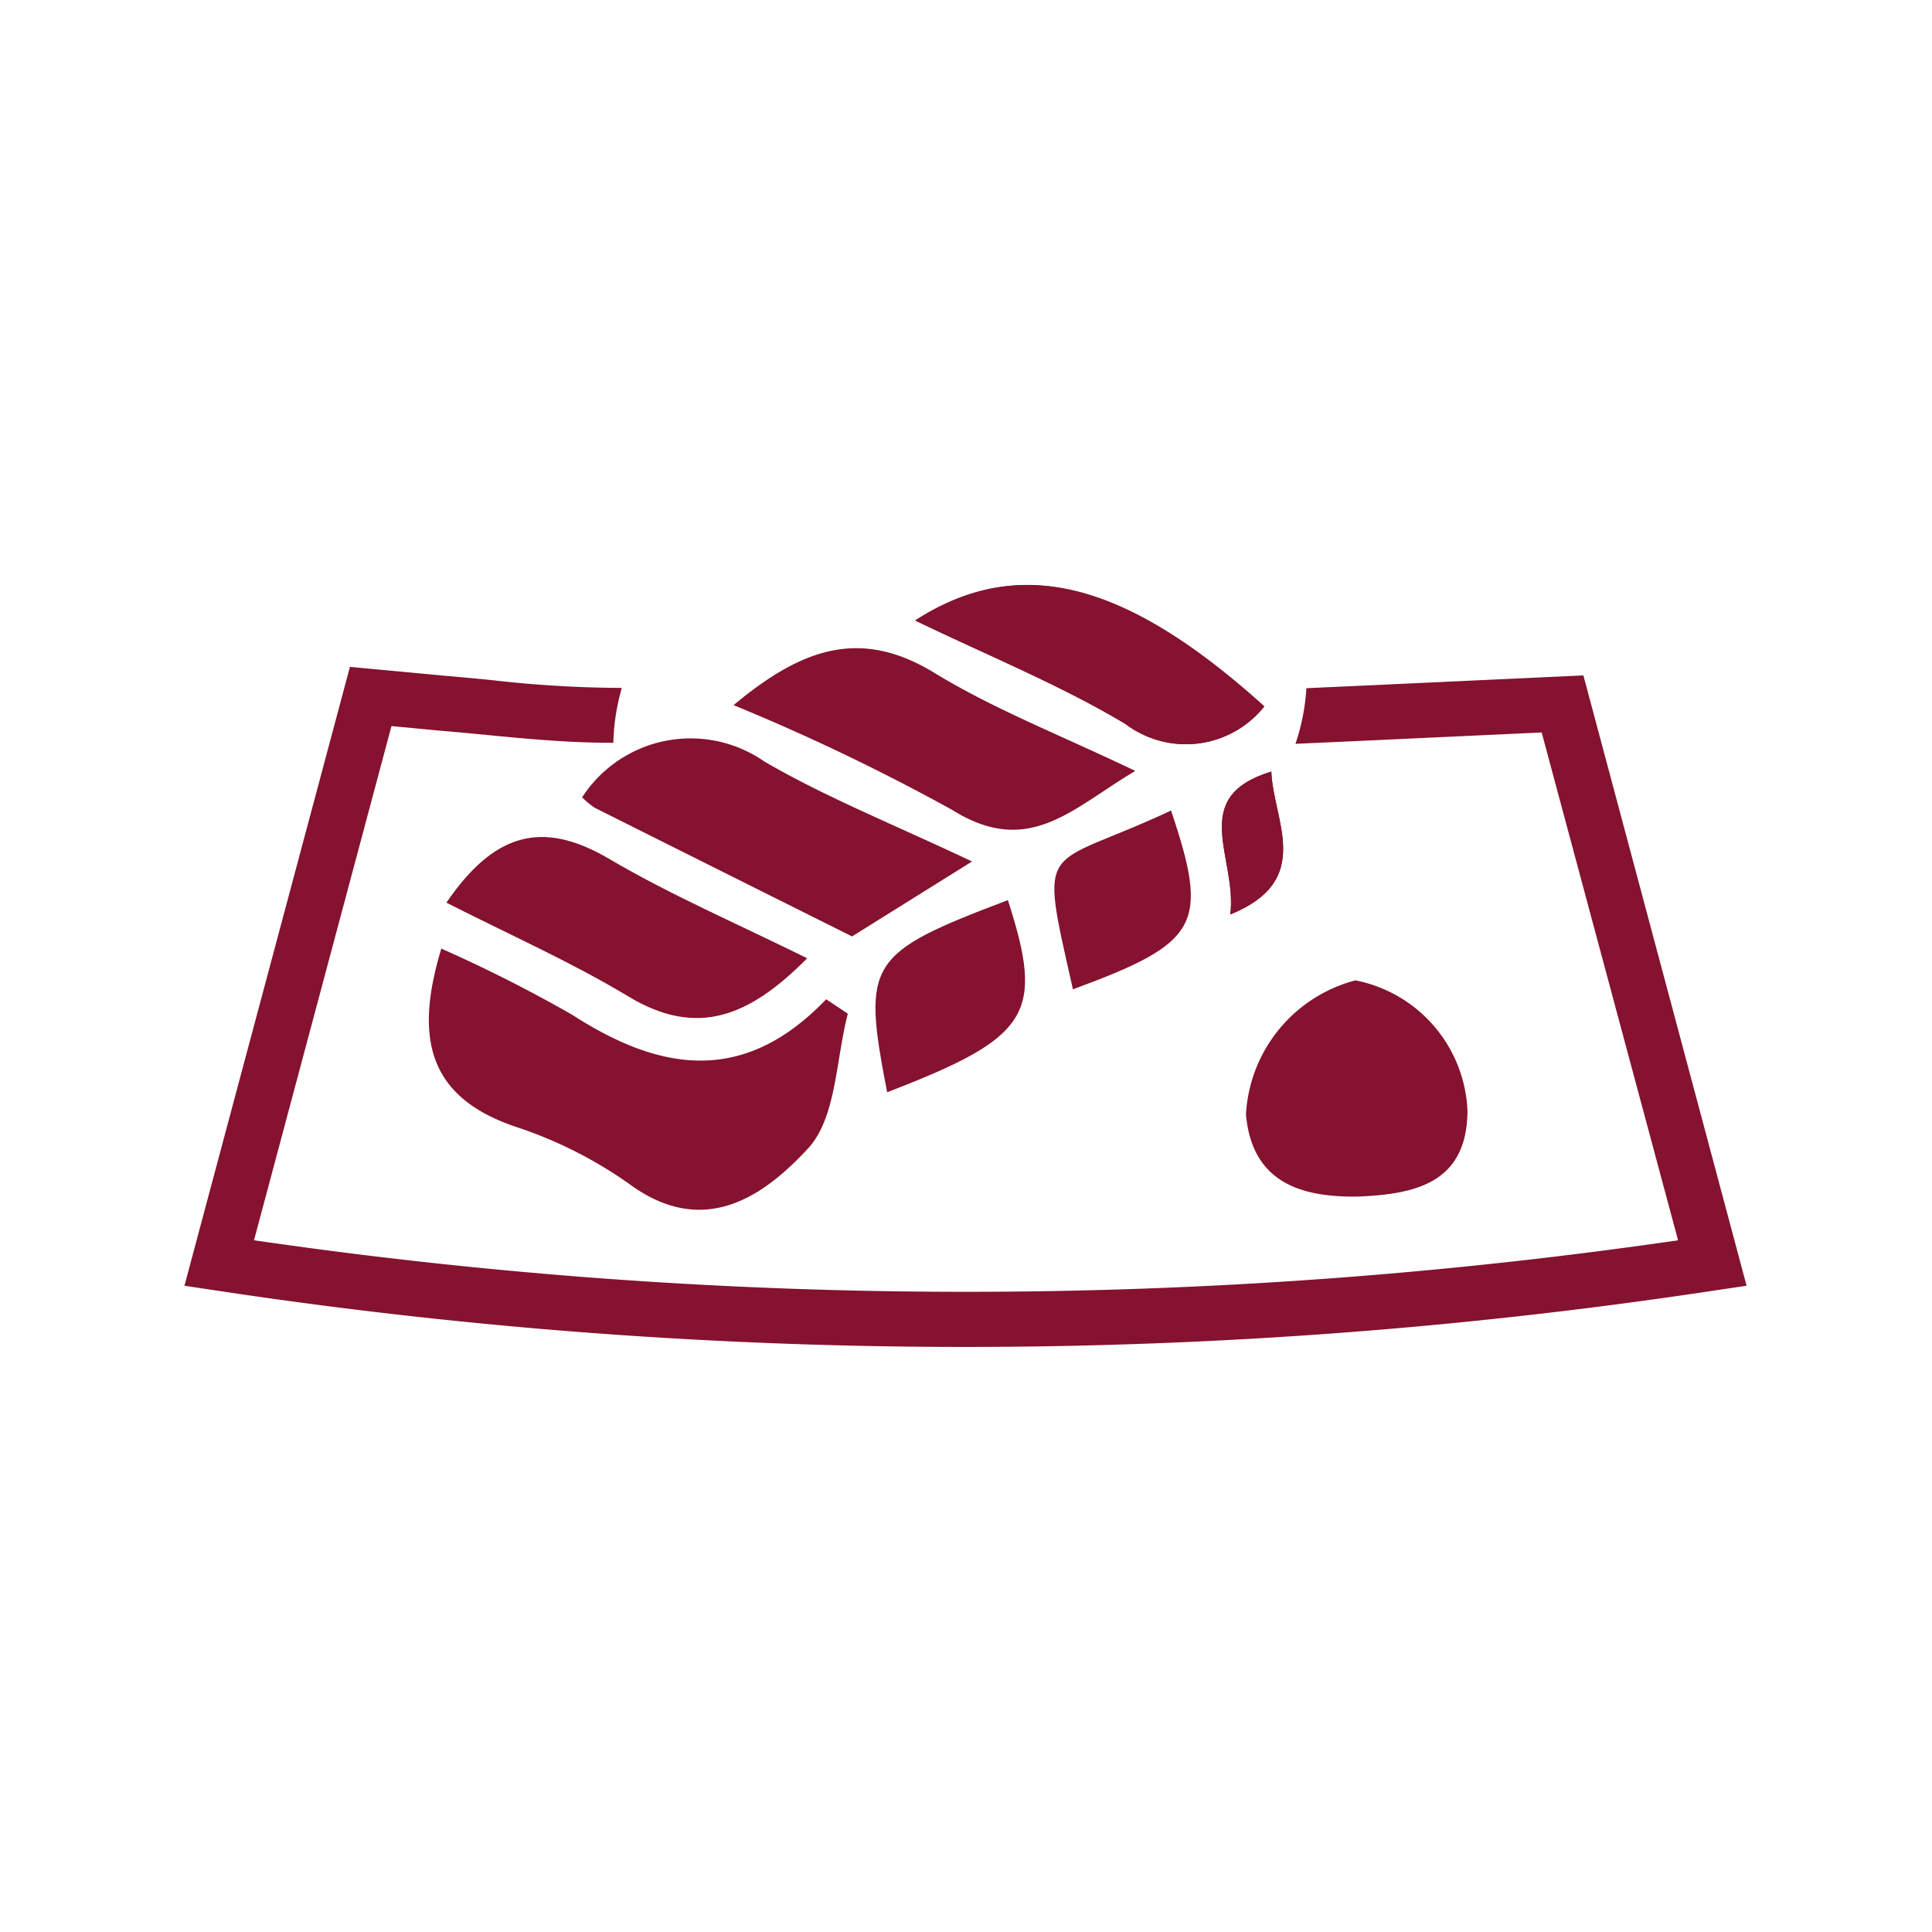 <svg xmlns="http://www.w3.org/2000/svg" width="32" height="32" viewBox="0 0 32 32"><g transform="translate(-8437 -1828)"><rect width="32" height="32" transform="translate(8437 1828)" fill="none"/><path d="M8449.15,1839.679a34.993,34.993,0,0,1,3.622,1.736c1.271.793,1.979-.022,3.032-.646-1.254-.6-2.346-1.024-3.329-1.625C8451.213,1838.372,8450.235,1838.778,8449.15,1839.679Z" fill="#85122e"/><path d="M8457.941,1839.7c-2.274-2.053-4.04-2.548-5.782-1.423,1.2.579,2.391,1.062,3.483,1.714A1.659,1.659,0,0,0,8457.941,1839.7Z" fill="#85122e"/><path d="M8454.771,1844.386c2.1-.772,2.261-1.07,1.625-2.961C8454.257,1842.429,8454.2,1841.848,8454.771,1844.386Z" fill="#85122e"/><path d="M8458.057,1840.78c-1.39.424-.563,1.417-.679,2.366C8458.776,1842.578,8458.086,1841.591,8458.057,1840.78Z" fill="#85122e"/><path d="M8444.31,1843.712a23.663,23.663,0,0,1,2.174,1.1c1.443.93,2.831,1.17,4.2-.261l.359.239c-.2.761-.188,1.725-.662,2.235-.729.787-1.721,1.493-2.956.587a7.057,7.057,0,0,0-1.89-.951C8444.126,1846.181,8443.846,1845.235,8444.31,1843.712Z" fill="#85122e"/><path d="M8459.522,1847.818c-.978.022-1.783-.234-1.885-1.357a2.433,2.433,0,0,1,1.813-2.223,2.3,2.3,0,0,1,1.856,2.159C8461.3,1847.586,8460.458,1847.775,8459.522,1847.818Z" fill="#85122e"/><path d="M8453.1,1842.269l-1.988,1.241q-2.14-1.068-4.257-2.128a1.334,1.334,0,0,1-.213-.176,2.141,2.141,0,0,1,3.018-.593C8450.694,1841.214,8451.821,1841.663,8453.1,1842.269Z" fill="#85122e"/><path d="M8450.369,1843.872c-.943.951-1.809,1.328-2.962.632-.946-.57-1.964-1.019-3.013-1.553.778-1.139,1.572-1.385,2.687-.73C8448.109,1842.826,8449.213,1843.3,8450.369,1843.872Z" fill="#85122e"/><path d="M8457.941,1839.7a1.659,1.659,0,0,1-2.3.291c-1.093-.652-2.286-1.135-3.483-1.714C8453.9,1837.155,8455.667,1837.65,8457.941,1839.7Z" fill="#85122e"/><path d="M8453.694,1842.909c.608,1.889.37,2.27-2,3.182C8451.276,1843.935,8451.366,1843.791,8453.694,1842.909Z" fill="#85122e"/><path d="M8458.057,1840.78c.029.811.72,1.8-.679,2.366C8457.493,1842.2,8456.667,1841.2,8458.057,1840.78Z" fill="#85122e"/><path d="M8463.226,1839.187l-3.047.141c-.52.025-1.026.047-1.541.071a3.536,3.536,0,0,1-.181.921c.587-.027,1.17-.052,1.765-.081l2.313-.107,2.259,8.411a81.9,81.9,0,0,1-23.587,0l2.277-8.517.8.076c.259.021.518.046.775.071.69.067,1.393.132,2.1.13a3.569,3.569,0,0,1,.14-.909,19.383,19.383,0,0,1-2.153-.129c-.263-.026-.525-.051-.788-.073l-1.562-.146-2.741,10.25.5.075a82.84,82.84,0,0,0,24.868,0l.506-.075Z" fill="#85122e"/></g></svg>